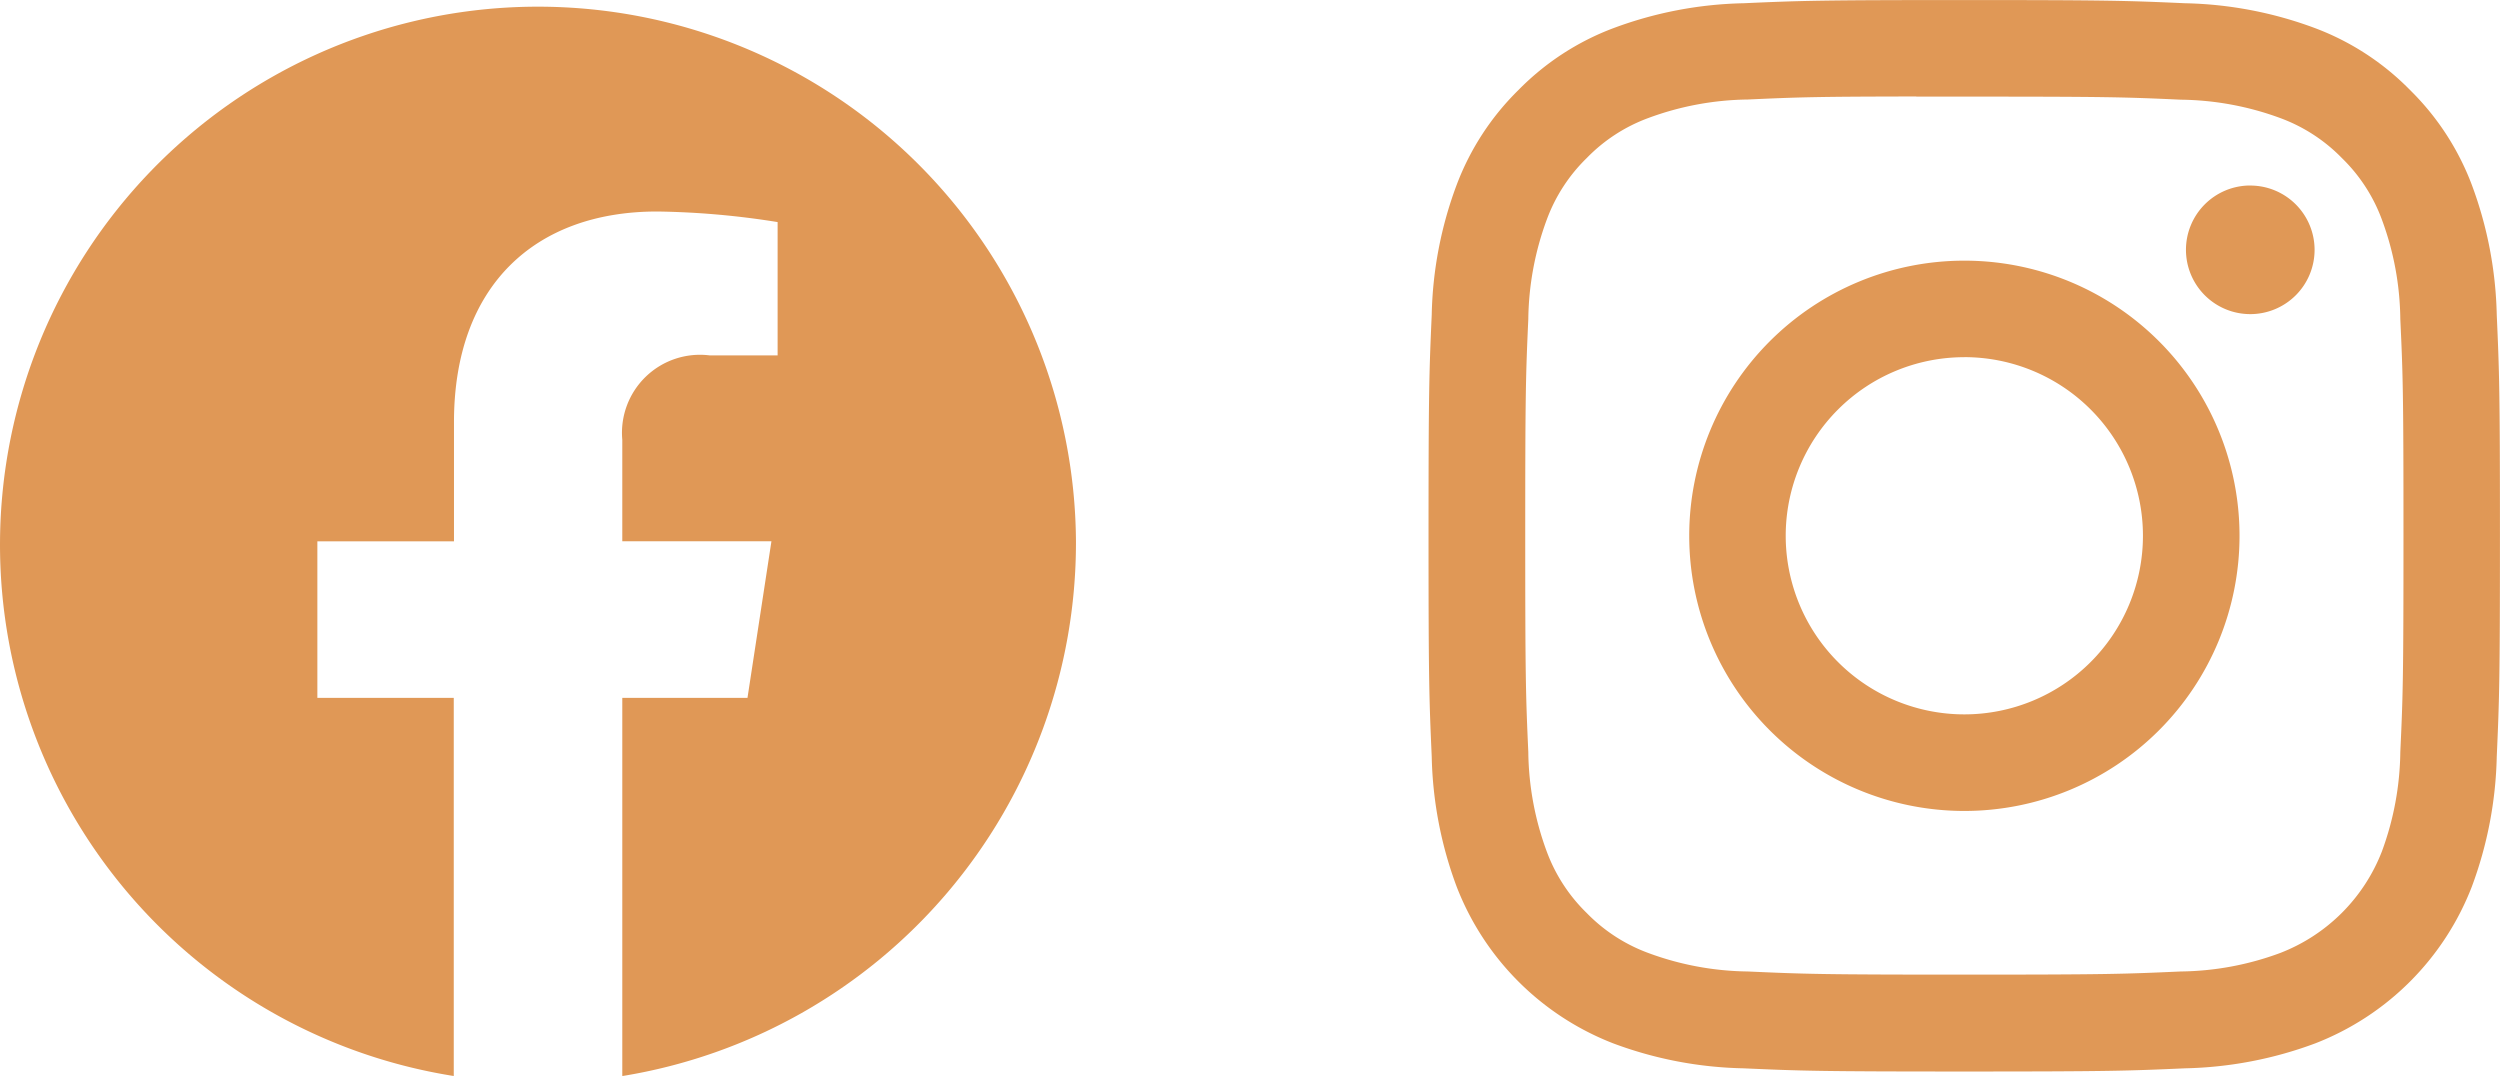 <svg xmlns="http://www.w3.org/2000/svg" width="56.252" height="24.209" viewBox="0 0 56.252 24.209"><g id="ico-fb-ig" transform="translate(-625.789 -2215.268)"><g id="instagram" transform="translate(657.932 2215.27)"><g id="Group_4933" data-name="Group 4933" transform="translate(0 -0.001)"><path id="Path_4610" data-name="Path 4610" d="M12.055,0C8.783,0,8.372.015,7.087.072A8.882,8.882,0,0,0,4.159.633,5.9,5.9,0,0,0,2.024,2.024,5.917,5.917,0,0,0,.633,4.159,8.829,8.829,0,0,0,.072,7.082C.015,8.37,0,8.78,0,12.056s.015,3.683.072,4.968A8.88,8.88,0,0,0,.633,19.95a6.171,6.171,0,0,0,3.524,3.526,8.85,8.85,0,0,0,2.926.561c1.287.057,1.7.072,4.971.072s3.683-.015,4.969-.072a8.9,8.9,0,0,0,2.928-.561,6.171,6.171,0,0,0,3.524-3.526,8.919,8.919,0,0,0,.561-2.926c.057-1.285.072-1.7.072-4.969s-.015-3.684-.072-4.971a8.909,8.909,0,0,0-.561-2.925,5.916,5.916,0,0,0-1.391-2.135A5.893,5.893,0,0,0,19.95.633,8.868,8.868,0,0,0,17.023.072C15.736.015,15.327,0,12.052,0h0Zm-1.08,2.173h1.082c3.219,0,3.6.011,4.87.069a6.68,6.68,0,0,1,2.239.414,3.74,3.74,0,0,1,1.386.9,3.724,3.724,0,0,1,.9,1.386,6.621,6.621,0,0,1,.414,2.238c.059,1.27.071,1.651.071,4.868s-.012,3.6-.071,4.87a6.669,6.669,0,0,1-.414,2.238,4,4,0,0,1-2.289,2.286,6.632,6.632,0,0,1-2.238.416c-1.27.057-1.651.071-4.87.071s-3.6-.014-4.872-.071a6.658,6.658,0,0,1-2.238-.416,3.734,3.734,0,0,1-1.386-.9,3.737,3.737,0,0,1-.9-1.386,6.66,6.66,0,0,1-.414-2.238c-.057-1.27-.069-1.651-.069-4.871s.012-3.6.069-4.868a6.669,6.669,0,0,1,.416-2.239,3.74,3.74,0,0,1,.9-1.386,3.724,3.724,0,0,1,1.386-.9,6.658,6.658,0,0,1,2.238-.416c1.112-.051,1.543-.066,3.79-.068v0Zm7.516,2A1.447,1.447,0,1,0,19.937,5.62,1.447,1.447,0,0,0,18.49,4.174ZM12.056,5.864a6.191,6.191,0,1,0,6.192,6.191,6.19,6.19,0,0,0-6.192-6.191Zm0,2.171a4.019,4.019,0,1,1-4.019,4.019A4.019,4.019,0,0,1,12.056,8.036Z" transform="translate(0 0)" fill="#e09856"></path></g></g><g id="facebook" transform="translate(625.789 2215.268)"><g id="Group_4931" data-name="Group 4931" transform="translate(0 0.001)"><path id="Path_4607" data-name="Path 4607" d="M24.208,12.178a12.105,12.105,0,1,0-14,12.031V15.7H7.139V12.179h3.074V9.494c0-3.052,1.808-4.737,4.572-4.737a18.514,18.514,0,0,1,2.71.238v3H15.969A1.755,1.755,0,0,0,14,9.893v2.284h3.356L16.817,15.7H14v8.51A12.159,12.159,0,0,0,24.208,12.178Z" transform="translate(0.002 0.001)" fill="#e09856"></path></g></g></g></svg>
